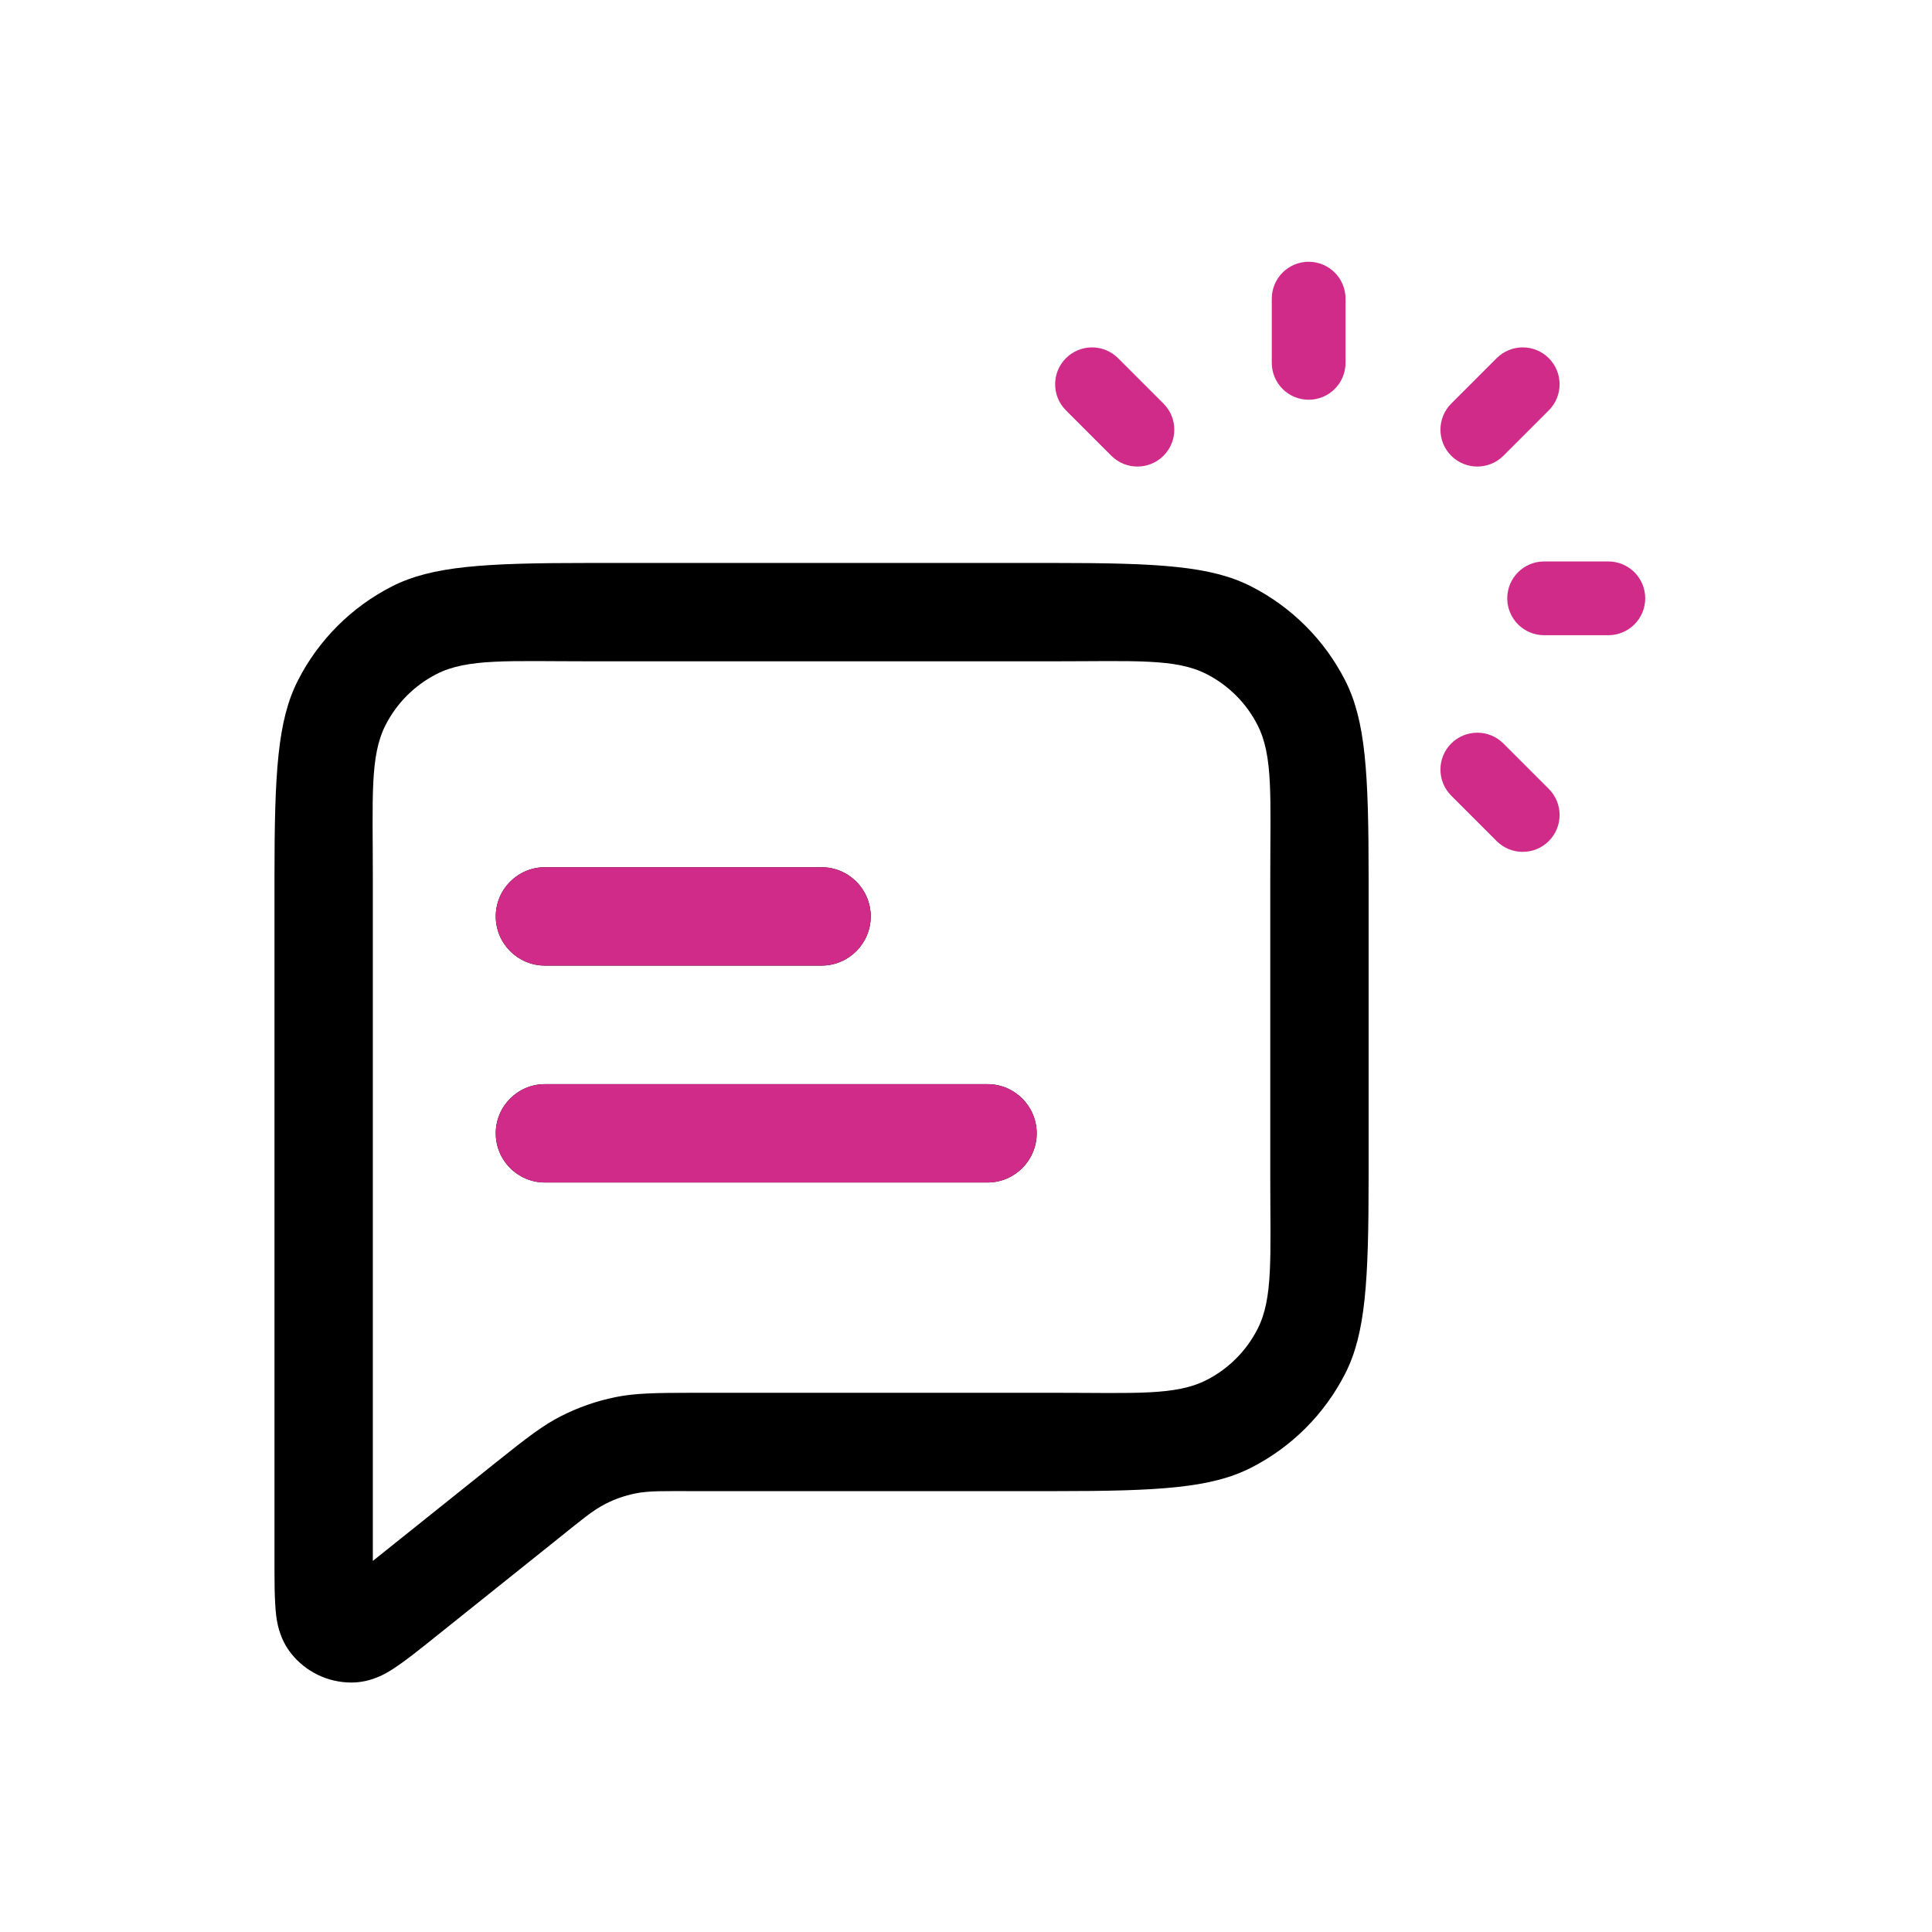 <?xml version="1.0" encoding="UTF-8" standalone="no"?>
<!DOCTYPE svg PUBLIC "-//W3C//DTD SVG 1.1//EN" "http://www.w3.org/Graphics/SVG/1.1/DTD/svg11.dtd">
<svg width="100%" height="100%" viewBox="0 0 1000 1000" version="1.1" xmlns="http://www.w3.org/2000/svg" xmlns:xlink="http://www.w3.org/1999/xlink" xml:space="preserve" xmlns:serif="http://www.serif.com/" style="fill-rule:evenodd;clip-rule:evenodd;stroke-linejoin:round;stroke-miterlimit:2;">
    <rect id="App-Icon" serif:id="App Icon" x="0" y="0" width="1000" height="1000" style="fill:none;"/>
    <g>
        <path d="M574.899,238.269L574.899,170.446L800.036,170.446L800.036,396.241L747.034,396.241L747.034,377.263C776.467,357.347 796.025,323.755 796.025,286.202C796.025,226.005 745.838,176.164 685.354,176.164C642.146,176.164 604.213,201.689 586.133,238.269L574.899,238.269ZM685.462,396.241C693.995,396.241 702.32,395.247 710.328,393.371L710.328,396.241L685.462,396.241ZM574.899,286.202C574.899,346.292 625.086,396.241 685.462,396.241L574.899,396.241L574.899,286.202ZM574.899,274.976L575.483,274.976C575.097,278.671 574.899,282.416 574.899,286.202L574.899,274.976Z" style="fill-opacity:0;"/>
    </g>
    <g>
        <rect x="244.529" y="209.085" width="510.942" height="500.91" style="fill-opacity:0;"/>
    </g>
    <g>
        <path d="M358.908,771.808C343.632,771.808 335.982,771.543 328.675,773.042C323.34,774.138 318.177,775.948 313.326,778.426C306.685,781.82 300.876,786.807 288.947,796.349L220.642,850.993C210.095,859.431 203.009,864.593 197.67,867.127C191.879,869.875 186.698,870.869 181.883,870.875C169.771,870.888 158.313,865.381 150.758,855.914C147.755,852.151 145.295,847.484 143.823,841.246C142.466,835.495 142.07,826.738 142.07,813.232L142.07,454.285C142.07,399.942 143.632,372.945 154.207,352.189C164.884,331.236 181.919,314.201 202.872,303.524C223.628,292.949 250.625,291.387 304.968,291.387L545.497,291.387C599.84,291.387 626.837,292.949 647.593,303.524C668.546,314.201 685.581,331.236 696.258,352.189C706.833,372.945 708.395,399.942 708.395,454.285L708.395,608.911C708.395,663.254 706.833,690.251 696.258,711.007C685.581,731.959 668.546,748.995 647.593,759.671C626.837,770.247 599.84,771.808 545.497,771.808L358.908,771.808ZM192.976,807.935L257.147,756.598C273.126,743.816 281.269,737.64 290.164,733.095L290.166,733.094C299.1,728.53 308.612,725.194 318.439,723.177L318.442,723.176C328.229,721.168 338.445,720.903 358.908,720.903L545.497,720.903C587.39,720.903 608.481,722.467 624.482,714.314C635.857,708.518 645.104,699.27 650.901,687.896C659.053,671.895 657.489,650.803 657.489,608.911L657.489,454.285C657.489,412.392 659.053,391.301 650.901,375.3C645.104,363.925 635.857,354.677 624.482,348.881C608.481,340.728 587.39,342.293 545.497,342.293L304.968,342.293C263.075,342.293 241.984,340.728 225.983,348.881C214.608,354.677 205.36,363.925 199.564,375.3C191.412,391.301 192.976,412.392 192.976,454.285L192.976,807.935ZM282.06,499.782C268.013,499.782 256.608,488.377 256.608,474.329C256.608,460.281 268.013,448.876 282.06,448.876L425.232,448.876C439.28,448.876 450.685,460.281 450.685,474.329C450.685,488.377 439.28,499.782 425.232,499.782L282.06,499.782ZM282.06,612.059C268.013,612.059 256.608,600.654 256.608,586.606C256.608,572.559 268.013,561.154 282.06,561.154L511.136,561.154C525.183,561.154 536.588,572.559 536.588,586.606C536.588,600.654 525.183,612.059 511.136,612.059L282.06,612.059Z"/>
        <path d="M282.06,499.782C268.013,499.782 256.608,488.377 256.608,474.329C256.608,460.281 268.013,448.876 282.06,448.876L425.232,448.876C439.28,448.876 450.685,460.281 450.685,474.329C450.685,488.377 439.28,499.782 425.232,499.782L282.06,499.782ZM282.06,612.059C268.013,612.059 256.608,600.654 256.608,586.606C256.608,572.559 268.013,561.154 282.06,561.154L511.136,561.154C525.183,561.154 536.588,572.559 536.588,586.606C536.588,600.654 525.183,612.059 511.136,612.059L282.06,612.059Z" style="fill:#d12b8a;"/>
    </g>
    <g>
        <path d="M799.238,328.782C788.702,328.782 780.149,320.228 780.149,309.693C780.149,299.157 788.702,290.603 799.238,290.603L832.477,290.603C843.013,290.603 851.567,299.157 851.567,309.693C851.567,320.228 843.013,328.782 832.477,328.782L799.238,328.782ZM778.154,235.898C770.704,243.348 758.607,243.348 751.157,235.898C743.707,228.448 743.707,216.351 751.157,208.901L774.66,185.398C782.11,177.948 794.207,177.948 801.657,185.398C809.107,192.848 809.107,204.945 801.657,212.395L778.154,235.898ZM602.224,208.901C609.674,216.351 609.674,228.448 602.224,235.898C594.774,243.348 582.677,243.348 575.228,235.898L551.724,212.395C544.274,204.945 544.274,192.848 551.724,185.398C559.174,177.948 571.271,177.948 578.721,185.398L602.224,208.901ZM751.157,411.828C743.707,404.378 743.707,392.281 751.157,384.831C758.607,377.381 770.704,377.381 778.154,384.831L801.657,408.334C809.107,415.784 809.107,427.881 801.657,435.331C794.207,442.781 782.11,442.781 774.66,435.331L751.157,411.828ZM696.452,187.817C696.452,198.353 687.899,206.907 677.363,206.907C666.827,206.907 658.273,198.353 658.273,187.817L658.273,154.578C658.273,144.042 666.827,135.489 677.363,135.489C687.899,135.489 696.452,144.042 696.452,154.578L696.452,187.817Z" style="fill:#d12b8a;"/>
    </g>
</svg>
